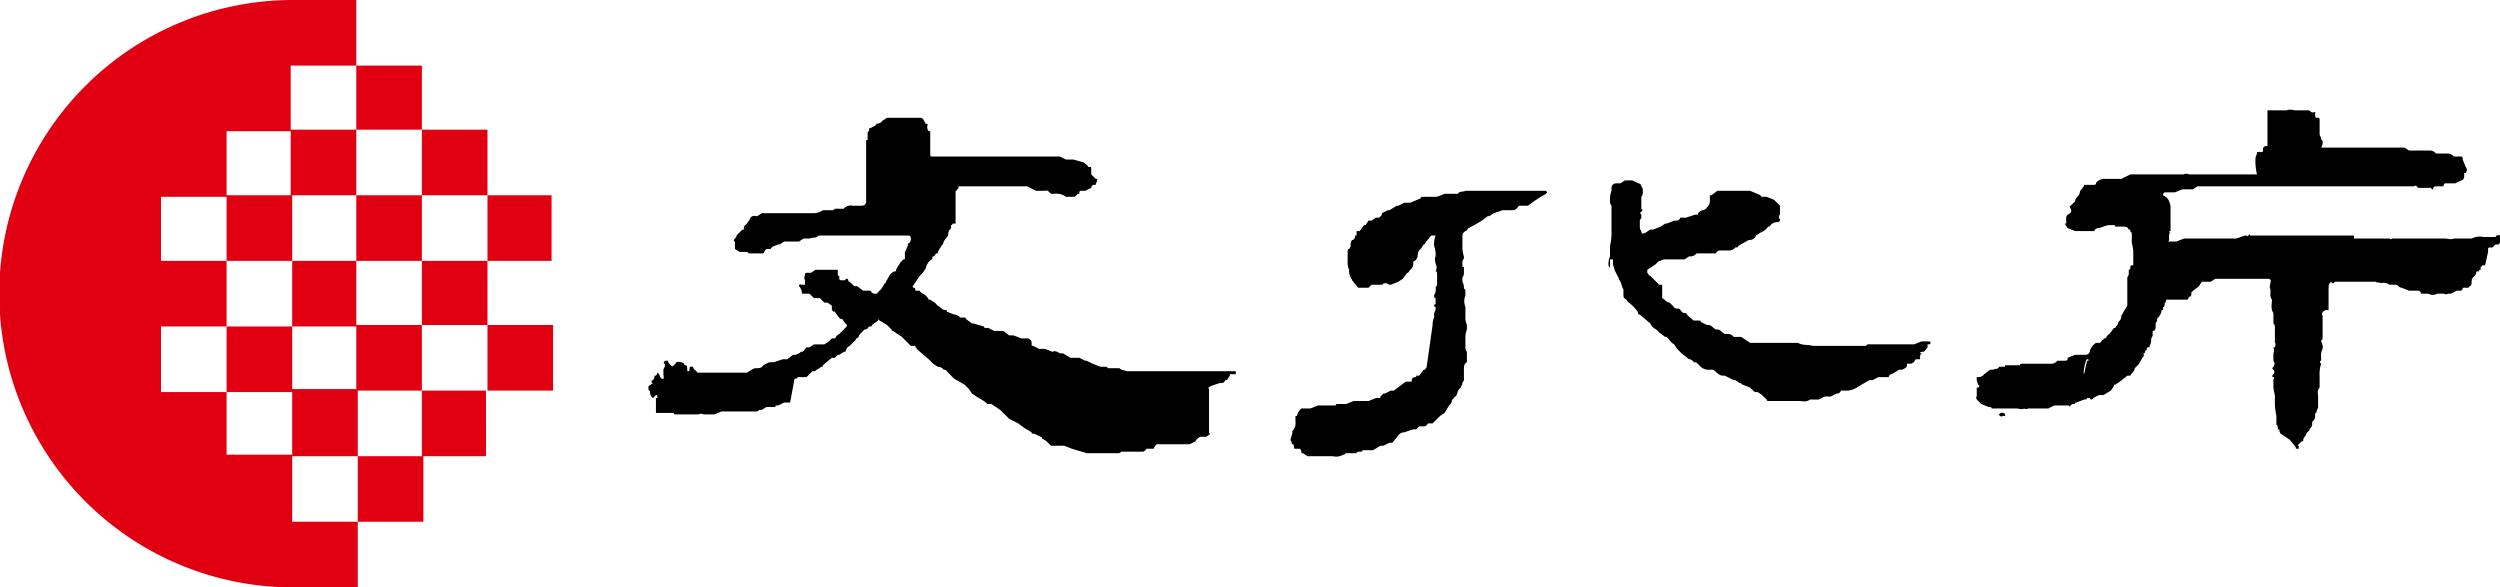 <svg xmlns="http://www.w3.org/2000/svg" viewBox="0 0 167.7 39.4"><defs><style>.cls-1{fill:#e10012;}</style></defs><title>logo_aca</title><g id="Layer_2" data-name="Layer 2"><g id="footer"><path d="M81.2,29.1l-.3.2h-.4q-.3.2-.3.3l-.4.2H77.6c-.1.1-.2.2-.2.3h-.5c-.1.2-.2.2-.4.2H75.2c0,.1-.1,0-.1.1H72.9l-1-.3-.5-.2h-.9l-.3-.3-.3-.2a.1.1,0,0,0-.1-.1l-.4-.2c-.1,0-.2,0-.2-.1l-.5-.3-.4-.3-.6-.3-.2-.2-.4-.4-.3-.2-.3-.2h-.3c0-.1-.1-.1-.2-.2l-.5-.3-.3-.2-.2-.3-.3-.3-.7-.4-.2-.2-.2-.2c-.1-.1-.1-.2-.3-.2h0a.5.5,0,0,0-.4-.2h0l-.3-.2-.3-.3-.7-.6c-.1-.1-.2-.2-.2-.3h-.3l-.6-.6-.6-.4a.1.1,0,0,1-.1-.1l-.3-.3-.5-.3c-.1-.1-.1-.1-.1,0l-.4.3a.1.1,0,0,1-.1.1h-.1c-.1.1-.1.2-.3.2h0l-.3.3a.3.3,0,0,0-.1.2c-.1.1-.2.1-.2.2l-.4.4h0c-.2.1-.2.2-.3.4h-.1l-.3.2h-.1l-.2.2h-.2l-.6.5c0,.1,0,.1-.1.1h0l-.3.2a.1.1,0,0,0-.1.1h-.2l-.2.2-.2.2h-.6c0,.1-.1.1-.2.1L53,27h-.4l-.4.2h-.1a.1.1,0,0,0-.1.1h-.6l-.3.2h-.2c0,.1-.1.1-.2.1H48.4l-.5.2h-.7c-.2-.1-.3,0-.4,0H45.3a.1.1,0,0,1-.1-.1H44v-1h-.2a.5.5,0,0,1-.2-.4c0-.1-.1-.1-.1-.2v-.2l.3-.2a.1.1,0,0,1,0-.2.4.4,0,0,0,.1-.3h.1a.4.4,0,0,0,.1-.3V25h0c.2.1.1.3.3.4s.1-.2.1-.3v-.2a.4.4,0,0,1,.1-.3v-.2c-.1,0-.1-.1,0-.2h.2c0,.1.1.2.2.3s.1.1.2,0l.2-.2h-.1a.7.7,0,0,1,.6.1c0,.1,0,.1.1.1s.1.2.1.3,0,.1.1.1,0-.2.1-.3h.2c0,.1,0,.1.1.2l.2.2h3.3c.2-.1.4-.3.6-.3s.4,0,.5-.2h0l.4-.2h.3l.6-.2h.3l.4-.3h.2c.1-.1.3-.1.3-.2h.1c.1,0,.2-.2.3-.3h.2l.3-.2h.7l.3-.2.2-.2H56c.1-.1.1-.2.3-.3l.5-.5c0-.1,0-.2-.1-.2l-.2-.3c-.2,0-.2-.1-.3-.2l-.2-.3h-.1c-.1-.1-.1-.1-.1-.2h0v-.2l-.3-.2h-.2l-.3-.3h-.4l-.3-.3h-.5a.8.8,0,0,0-.2-.5h0c0-.1.1-.2.1-.1h.3v-.3c-.1-.2,0-.3,0-.4s.1-.1.2-.1h.2l.3-.2h1.5v.4h.1v.2c0,.1.1.1.2.1h.2a.1.1,0,0,1,.2,0c0,.1.1.1.2.2h0l.2.2h.2l.4.3h.5c.1.2.2.2.4.2h0l.3-.3.2-.3a.1.1,0,0,1,.1-.1c0-.1.1-.2.2-.4a.8.8,0,0,1,.4-.4h.1c0-.2.2-.4.3-.6l.2-.2c.1,0,.1,0,.1-.1v-.4c.1-.1.1-.3.2-.4h0c0-.1,0-.2.1-.2h0a.4.4,0,0,0,.1-.3c0-.2-.1-.2-.2-.2H54.9c-.1.2-.4.1-.6.2h-.4l-.3.2h-1l-.3.2h-.1c-.2.1-.4.1-.5.3h-.2c-.2,0-.2.2-.3.3h-1c0-.1-.1-.1-.2-.1h-.4l-.3-.2v-.5c-.1,0-.1-.1,0-.2s.1-.1.1-.2h0l.4-.4h.1v-.2l.2-.2.2-.3a.3.3,0,0,1,.4-.2h.1l.3-.2h3.4a1.1,1.1,0,0,0,.7-.2h.7c0-.1.1,0,.1-.1h.6a.6.6,0,0,1,.6-.2h.5c.2,0,.3,0,.4-.2h0V9.4h.1V9c0-.1,0-.2.1-.2V8.6h.1c.1-.1.3-.1.4-.3h0a.5.5,0,0,0,.4-.2l.3-.2h2.3c.2.1.2.3.3.4h0c.2,0,.1.1.1.2a.4.4,0,0,0,.1.3h.1v1.5c0,.2,0,.2.2.2h8.5l.4.2H72l.7.2c.1.1.2.1.3.3h.1c.1,0,.1,0,.1.2v.2c0,.1,0,.1.1.2s.1.1.2.2h.1c0,.2-.1.3-.1.4h-.1a.2.2,0,0,0-.2.2h0l-.4.2h-.3c-.1,0-.1.1-.1.2h-.1l-.2.2h-.6a1.1,1.1,0,0,0-.8-.2h-.2c-.3-.3-.2-.2-.6-.2h-.4l-.6-.3H64.3c0,.1,0,.2-.1.2a.1.1,0,0,1-.1.1V15h-.2a.1.1,0,0,1-.1.1c0,.1,0,.3-.1.3h0a.8.8,0,0,0-.1.4l-.3.4h0c0,.2-.2.3-.2.4a.8.8,0,0,0-.2.4h-.1c-.1.1-.1.2-.2.2s0,.1-.1.2a.9.9,0,0,0-.4.6l-.2.3-.2.2-.2.3-.2.3c-.1.1-.1.2,0,.2s.1.1.1.2h.3c0,.1.1.1.2.2a.8.8,0,0,1,.4.4h.1l.3.2.2.2c.2.1.3.3.5.3s.1,0,.1.1l.5.2h0a.5.5,0,0,1,.4.2h.3a.1.1,0,0,1,.1.1l.4.3h.1l.7.2a.1.1,0,0,0,.1.1h.2l.4.2h.6l.4.3H68l.5.2H69c.1.1.2.1.2.3s0,.2.1.2l.4.2h.4l.5.2h0c.2-.1.3,0,.5.1h.2l.5.3h.6l.4.2h.1l.4.2.5.2h.4a.1.1,0,0,1,.1.1h.8c.2.2.3.1.5.2h7.2c.1,0,.1,0,.1.1s0,0,0,.1h-.3c-.1,0-.1,0-.1.1l-.2.3h-.1c-.1.2-.2.2-.4.2l-.6.2c-.1.1-.2.1-.1.2V29A.1.1,0,0,0,81.2,29.1ZM43.8,26.7h.3c0-.1,0-.2-.1-.2ZM54.2,16.4h0Z"/><path d="M107.9,17.8a1.3,1.3,0,0,1,.1-.6v-.7a3.8,3.8,0,0,0,.1-1V13.8h0a.4.4,0,0,1-.1-.3,1.7,1.7,0,0,1,.1-.7v-.2h0a.3.3,0,0,1,.3-.3h.3l.3-.2h.5l.4.2h0a.2.2,0,0,1,.2.2c.1.1.1.2.1.4a.4.4,0,0,1-.1.3v.8c.1.1.1.1,0,.2h0c-.1.1-.1.1,0,.2v.2c0,.1-.1.1-.1.2v.4a.4.4,0,0,0,.1.3c0,.2.1.2.3.1l.3-.2h.2l.5-.2.3-.2h.1l.5-.2h.1c.2,0,.3-.1.3-.2h.4l.6-.2h.2q0-.2.3-.3h.1c.1-.1.2-.1.2-.2a.5.5,0,0,0,.2-.4v-.4h.1l.4-.3h2.2l.7.3a.1.1,0,0,0,.1.1h.3l.5.2.2.2.2.2v.6a.2.2,0,0,0,0,.3h0c0,.2-.1.2-.2.2a.6.6,0,0,0-.5.3h-.1a1,1,0,0,1-.5.4l-.3.2a.5.5,0,0,1-.4.3h-.1l-.7.4h0c0,.1-.1.1-.2.1h0a.5.5,0,0,1-.4.2h-.5c-.2,0-.3,0-.4.2h-1.3a.5.5,0,0,1-.4.2h-.1l-.3.2h-1.4c-.2.1-.4.1-.5.3l-.6.4h0v.2c.1.1.1.2.2.2l.3.3.3.3h.2V20c.2.1.3.3.5.3l.2.2c.1.1.1.2.3.2h.1c.2.1.2.3.4.3h.1c.1.2.3.3.5.5h.4a.1.1,0,0,1,.1.1l.4.2h.1c.2,0,.3.2.5.3h.1c.2,0,.3.2.5.3h.2a.5.5,0,0,1,.4.2h.5l.3.2.3.2h3.2c.4.2.7.1,1,.2h3.6a.1.1,0,0,1,.1-.1h3.1l.5-.2h.5a.1.1,0,1,1,0,.2h-.1v.2q-.2.3-.3.3c-.1,0-.2,0-.2.1H129a.2.2,0,0,0-.2.2v.2h-.3c-.1.2-.2.3-.4.3h-.2c.1.2-.1.3-.3.4h-.2l-.5.3a.2.2,0,0,0-.2.2h-.7l-.4.2h-.2l-.7.4a1.5,1.5,0,0,1-.7.3h-.5c-.1.2-.2.2-.3.2l-.4.2h-.4l-.4.2h-.6c-.2.2-.5.1-.7.1h-2c-.1,0-.2,0-.2-.1l-.3-.3-.3-.2h-.2l-.3-.3-.5-.2a.1.1,0,0,1-.1-.1h-.1l-.3-.2h-.1l-.6-.3h-.2c-.3-.1-.4-.3-.6-.4h-.4a.9.9,0,0,1-.6-.4.1.1,0,0,1-.1-.1h-.2c0-.1-.1-.1-.2-.2h-.1l-.5-.4-.3-.3-.2-.3c-.2-.1-.3-.3-.5-.5h-.1l-.4-.3-.2-.2a.8.8,0,0,1-.4-.4l-.7-.6h-.1c0-.2-.2-.4-.4-.6s-.3-.2-.4-.4h0c-.2-.1-.2-.2-.2-.3v-.4c-.1-.1-.1-.3-.2-.5s-.1-.1-.1-.2h0l-.3-.6c0-.1-.1-.3-.1-.4v-.3H108V18C108,17.9,107.9,17.9,107.9,17.8Z"/><path d="M96.1,21.8a1.1,1.1,0,0,1,.1-.5V21a.6.6,0,0,0,.1-.4.1.1,0,0,1,0-.2V20c-.1,0-.1-.1-.1-.2a.7.7,0,0,0,.1-.5c0-.1.1-.1.1-.2v-.7c0-.1,0-.2-.1-.2h0a.5.5,0,0,0,0-.5c0-.1-.1-.3,0-.5a1.7,1.7,0,0,0-.1-.7,1.7,1.7,0,0,1,.1-.7H96l-.4.5a.1.1,0,0,1-.1.1l-.2.3a.5.5,0,0,0-.2.4.5.5,0,0,1-.2.4c-.1,0-.1.1-.1.2a.5.5,0,0,1-.2.4c-.1.1-.1.2-.2.2l-.3.4-.3.2-.5.2h-.1L93,19h-.2c0,.1-.1.1-.2.1H92l-.2.2h-.7l-.4-.5h0c0-.1-.1-.1-.1-.2h0a.9.9,0,0,1-.1-.5h0a1.3,1.3,0,0,1-.1-.6v-.2h0v-.4c0-.1,0-.2.1-.2a.4.4,0,0,0,.1-.3.4.4,0,0,1,.1-.3c.1,0,.2-.1.2-.3H91v-.3h.2l.3-.4h.1l.2-.3H92l.3-.2h.2c.1-.1.2-.1.2-.3l.4-.2h.1l.5-.3h.1l.4-.2h.4l.7-.3a.1.1,0,0,1,.1-.1h1l.5-.2h.9c.1-.2.3-.1.5-.2h5.4c.1.1.1.1,0,.2l-.5.3-.3.2-.4.3h-.6c-.1.1-.2.3-.4.3h-.7l-.6.2-.3.2h-.1l-.4.3-.5.3h0l-.4.2c-.1.1-.1.2-.2.2a.4.4,0,0,0-.2.4v.6a2,2,0,0,0,.1.7.4.4,0,0,1-.1.3v.4h.1v.3c0,.2,0,.3-.1.4v.3h0a.8.8,0,0,1,.1.4c0,.1.1.1.1.2v.3h0a1.1,1.1,0,0,0,0,.8h0v.6a1.3,1.3,0,0,0,.1.6v.3h0a1.7,1.7,0,0,0-.1.7v.5a.4.4,0,0,0,.1.3v.7h0c-.2.1-.2.3-.2.5v.7c0,.1-.1.1-.1.2s-.1.2-.1.3h0c-.2.1-.2.3-.3.5a.1.1,0,0,1-.1.1h0c-.1.1-.1.2-.2.2h0a.5.5,0,0,1-.2.4l-.3.5-.3.2-.3.3-.2.2h-.3c-.1.1-.1.2-.3.2h-.3l-.2.2h-.2l-.6.2a.5.5,0,0,0-.4.2l-.4.5h-.2l-.4.2h-.2l-.5.3h-.7a.1.1,0,0,1-.1.1h-.1c-.1,0-.2,0-.2.1h-.6c-.1,0-.2,0-.2.1h-.1a.9.9,0,0,1-.7.1H87.7l-.3-.2h-.1a.4.4,0,0,0-.1-.3H87c-.2,0-.2,0-.2-.1s0-.2-.1-.2,0-.1-.1-.2.1-.4.1-.7h0a.7.7,0,0,0,.2-.6v-.4H87a.9.9,0,0,1,.3-.5h.6l.5-.2h1.2a.1.1,0,0,1,.1-.1h.6l.5-.2h1l.5-.2h.2c.1,0,.1,0,.1-.1l.2-.2h.1l.4-.2h.2l.4-.3.4-.3h.3c.1,0,.1,0,.1-.1s.1-.2.2-.2.1,0,.1-.1h.2l.3-.4h.1c0-.1.1-.1.1-.2Z"/><path d="M166.7,17.8h-.2a.1.1,0,0,1-.1.1v.2c-.1,0-.1,0-.1.1h-.1a.1.1,0,0,0-.1.1c0,.1-.1.2-.2.3s-.1.2-.1.3,0,.2-.1.3a.1.1,0,0,0-.1.1h-.4c0,.1,0,.1-.1.2h-.3l-.4.2h-.2c-.1.1-.2,0-.3,0h-.4a.6.6,0,0,1-.6,0h-.5a.2.2,0,0,0-.2-.2h-.6l-.5-.2c-.2,0-.2-.2-.4-.2h-.4a.7.7,0,0,0-.6-.1c-.1-.1-.3,0-.3-.1h-2.8a.1.1,0,0,1-.2,0c-.2.1-.2.3-.2.5v1.4H156c-.2.1-.3.2-.2.4v1.5c0,.1-.1.1-.1.2a.7.7,0,0,1,.1.5.9.9,0,0,0-.1.5v.3c-.1,0-.1.1,0,.2h0a2.2,2.2,0,0,0-.1.8V26h0c-.2.2-.1.4-.1.6v.7c0,.1-.1.2-.1.3s-.1.1-.1.2,0,.3-.1.4h0c-.1.1-.1.1-.1.2a.4.4,0,0,1-.1.3h0a.3.3,0,0,0-.1.2h0c-.2.1-.2.3-.3.4s-.1.2-.1.3h-.1l-.2.2c-.1.1-.1.1,0,.1v.2h-.1c-.1,0-.1,0-.1-.1l-.4-.5-.3-.2-.3-.2h0a.4.4,0,0,1-.1-.3h-.1c0-.1,0-.3-.1-.3v-.6a4.5,4.5,0,0,1-.1-1.1v-.2c0-.2-.1-.4-.1-.7v-.4c0-.1.1-.2,0-.2s-.1-.1,0-.2a.2.2,0,0,0,0-.3c-.1-.1-.1-.1,0-.2a.3.3,0,0,0,0-.4h0v-.5c.1-.2,0-.3,0-.4h.1c0-.1.1-.2,0-.3v-.7h0v-.4h0a.3.3,0,0,0-.1-.2V21c-.2-.3-.1-.6-.1-.9a.6.6,0,0,1-.1-.4v-.3c-.1-.2,0-.3,0-.4s.1-.2-.1-.3h-3.6l-.3.2h-.6l-.2.3h0l-.5.4h0c0,.1,0,.3-.1.3s-.1.2-.2.2h-1.4c0,.2-.1.2-.1.3s0,.2-.1.2v.2h-.1c0,.2-.1.3-.2.5h0c-.1,0-.1.1-.1.2s-.1.1-.1.2v.2c0,.1,0,.3-.2.3v.2a.4.4,0,0,1-.1.3.9.9,0,0,1-.1.5h0c0,.1,0,.1-.1.1s-.1.1-.1.2h-.1c0,.1,0,.2-.1.2h0v.2h0c-.2.2-.2.4-.4.6l-.2.2h0c0,.2-.2.3-.3.5h-.2l-.5.4-.3.2c-.1,0-.1,0-.1.1l-.2.3-.5.3h-.3l-.4.2a.1.1,0,0,1-.2,0H140c0,.1-.1.1-.2.1l-.5.2h-.1c0,.1,0,.1-.1.1s-.1,0-.2.1-.1.1-.1,0h-1l-.4.2h-1.3c-.1,0-.2.1-.3,0h0c-.2.1-.4,0-.5,0h-1.7c0-.1-.1-.1-.2-.1l-.5-.2-.3-.3c0-.1-.1-.1,0-.2v-.6h.1c.1-.1.1-.1,0-.2a.9.9,0,0,1-.1-.5h.1a.5.5,0,0,0,.4-.2l.4-.3h.2c.2-.1.3,0,.4-.2h.3c.1,0,.1,0,.1-.1h1a.1.1,0,0,1,.1-.1h2a.5.5,0,0,0,.4-.2h.5c.2,0,.2-.1.2-.2h0l.5-.2h.7a.3.3,0,0,0,.3-.3,1,1,0,0,1,.4-.5h.3c0-.1.1-.1.1-.2h.1c0-.1,0-.1.1-.1s.1-.2.3-.3l.3-.4h.1c0-.1.2-.2.2-.4h0a.5.5,0,0,0,.2-.4c0-.1.1-.1.1-.2l.3-.5V18.6a.4.4,0,0,0,.1-.3v-.2a.1.1,0,0,0,.1-.1c0-.1,0-.2.1-.2h.1v-.9c0-.3-.1-.5-.1-.7v-.6c-.1,0-.1-.1-.1-.2h-.1c-.1-.2-.2-.2-.4-.2h-.5a.1.1,0,0,0-.1-.1h-.4l-.6.2c-.2,0-.3.1-.3.2h-1.3l-.5-.2h0l-.2-.3h.1v-.4a.3.3,0,0,1,.1-.2c.2-.1.3-.2.2-.4s-.1-.1,0-.2l.3-.3h0c0-.2.2-.3.3-.5h0c0-.3.3-.4.3-.6h.6c.1,0,.2,0,.2-.1s.3-.3.5-.3h1.2l.6-.3h3.6c.1-.1.3,0,.4,0h4.5a3.7,3.7,0,0,1-.1-1.1c0-.1.1-.2.1-.4h.3c.1,0,.1,0,.1-.2a.2.2,0,0,1,.2-.2h.1V7.4h1.3c.2-.1.4,0,.6,0h.9c.1.1.2.2.4.1v.2c0,.1,0,.2.1.2h.1c.1,0,.1.1.1.2h0V9c0,.1.1.2.1.3s.1.1.1.2a.6.6,0,0,1-.1.4h5.6l.3.2h1.4a.5.5,0,0,1,.4.2h.8a.5.5,0,0,1,.4.2h.5c.1,0,.1.1.1.2l.2.5a.3.3,0,0,1,0,.4h-.1v.2h0c0,.2-.1.3-.2.3l-.4.2H164a.3.3,0,0,0-.1.2h-.5a.2.2,0,0,0-.2.2c-.1,0-.1,0-.1-.1h-.9c-.1-.1-.1-.2-.3-.1H147.4l-.3.2h-.7l-.5.2h-.5c-.2,0-.3,0-.3.2h0c.4.2.4.4.5.7v1.7h-.1c.1.1,0,.2,0,.3v.3a.1.1,0,0,1-.1.1h.6l.5-.2h3.5l.6-.2h.1c.1.1.1,0,.2-.1a.1.1,0,0,0,.1.1h6.9v.2h2.4c.1.1.1,0,.2,0h3.5c.2,0,.4.1.6,0h1.2a1.2,1.2,0,0,1,.8-.1h.8c.1-.2.2-.1.4-.1a.7.7,0,0,1-.2.6h-.2l-.2.2h-.2a.1.1,0,0,0-.1.1v.2m0,0h0m-32.3,11c-.1,0-.1,0-.1-.1s-.3-.2-.4,0h0c0,.1.2.2.2.1Zm5.4-3.7h.1c0-.1,0-.1-.1-.1S139.7,25.1,139.8,25.1Z"/><path class="cls-1" d="M19.6,30.6H24V26.2h4.3v4.4h4.3V26.2H28.3V21.8H23.9v4.3H19.6v4.4H15.2V26.3h4.4V21.9h4.3V17.5h4.4V13.1h4.4v4.4H28.3v4.3h4.4v4.4h4.4V21.8H32.7V17.5H37V13.1H32.7V8.7H28.3v4.4H23.9v4.4H19.6V13.1H15.2v4.4h4.4v4.4H15.2v4.4H10.8V21.9h4.4V17.5H10.8V13.2h4.4V8.8h4.3v4.3h4.4V8.7H19.5V4.4h4.4V8.7h4.4V4.4H23.9V0H19.6a19.7,19.7,0,0,0,.1,39.4H24V35h4.4V30.6H24V35H19.6"/></g></g></svg>